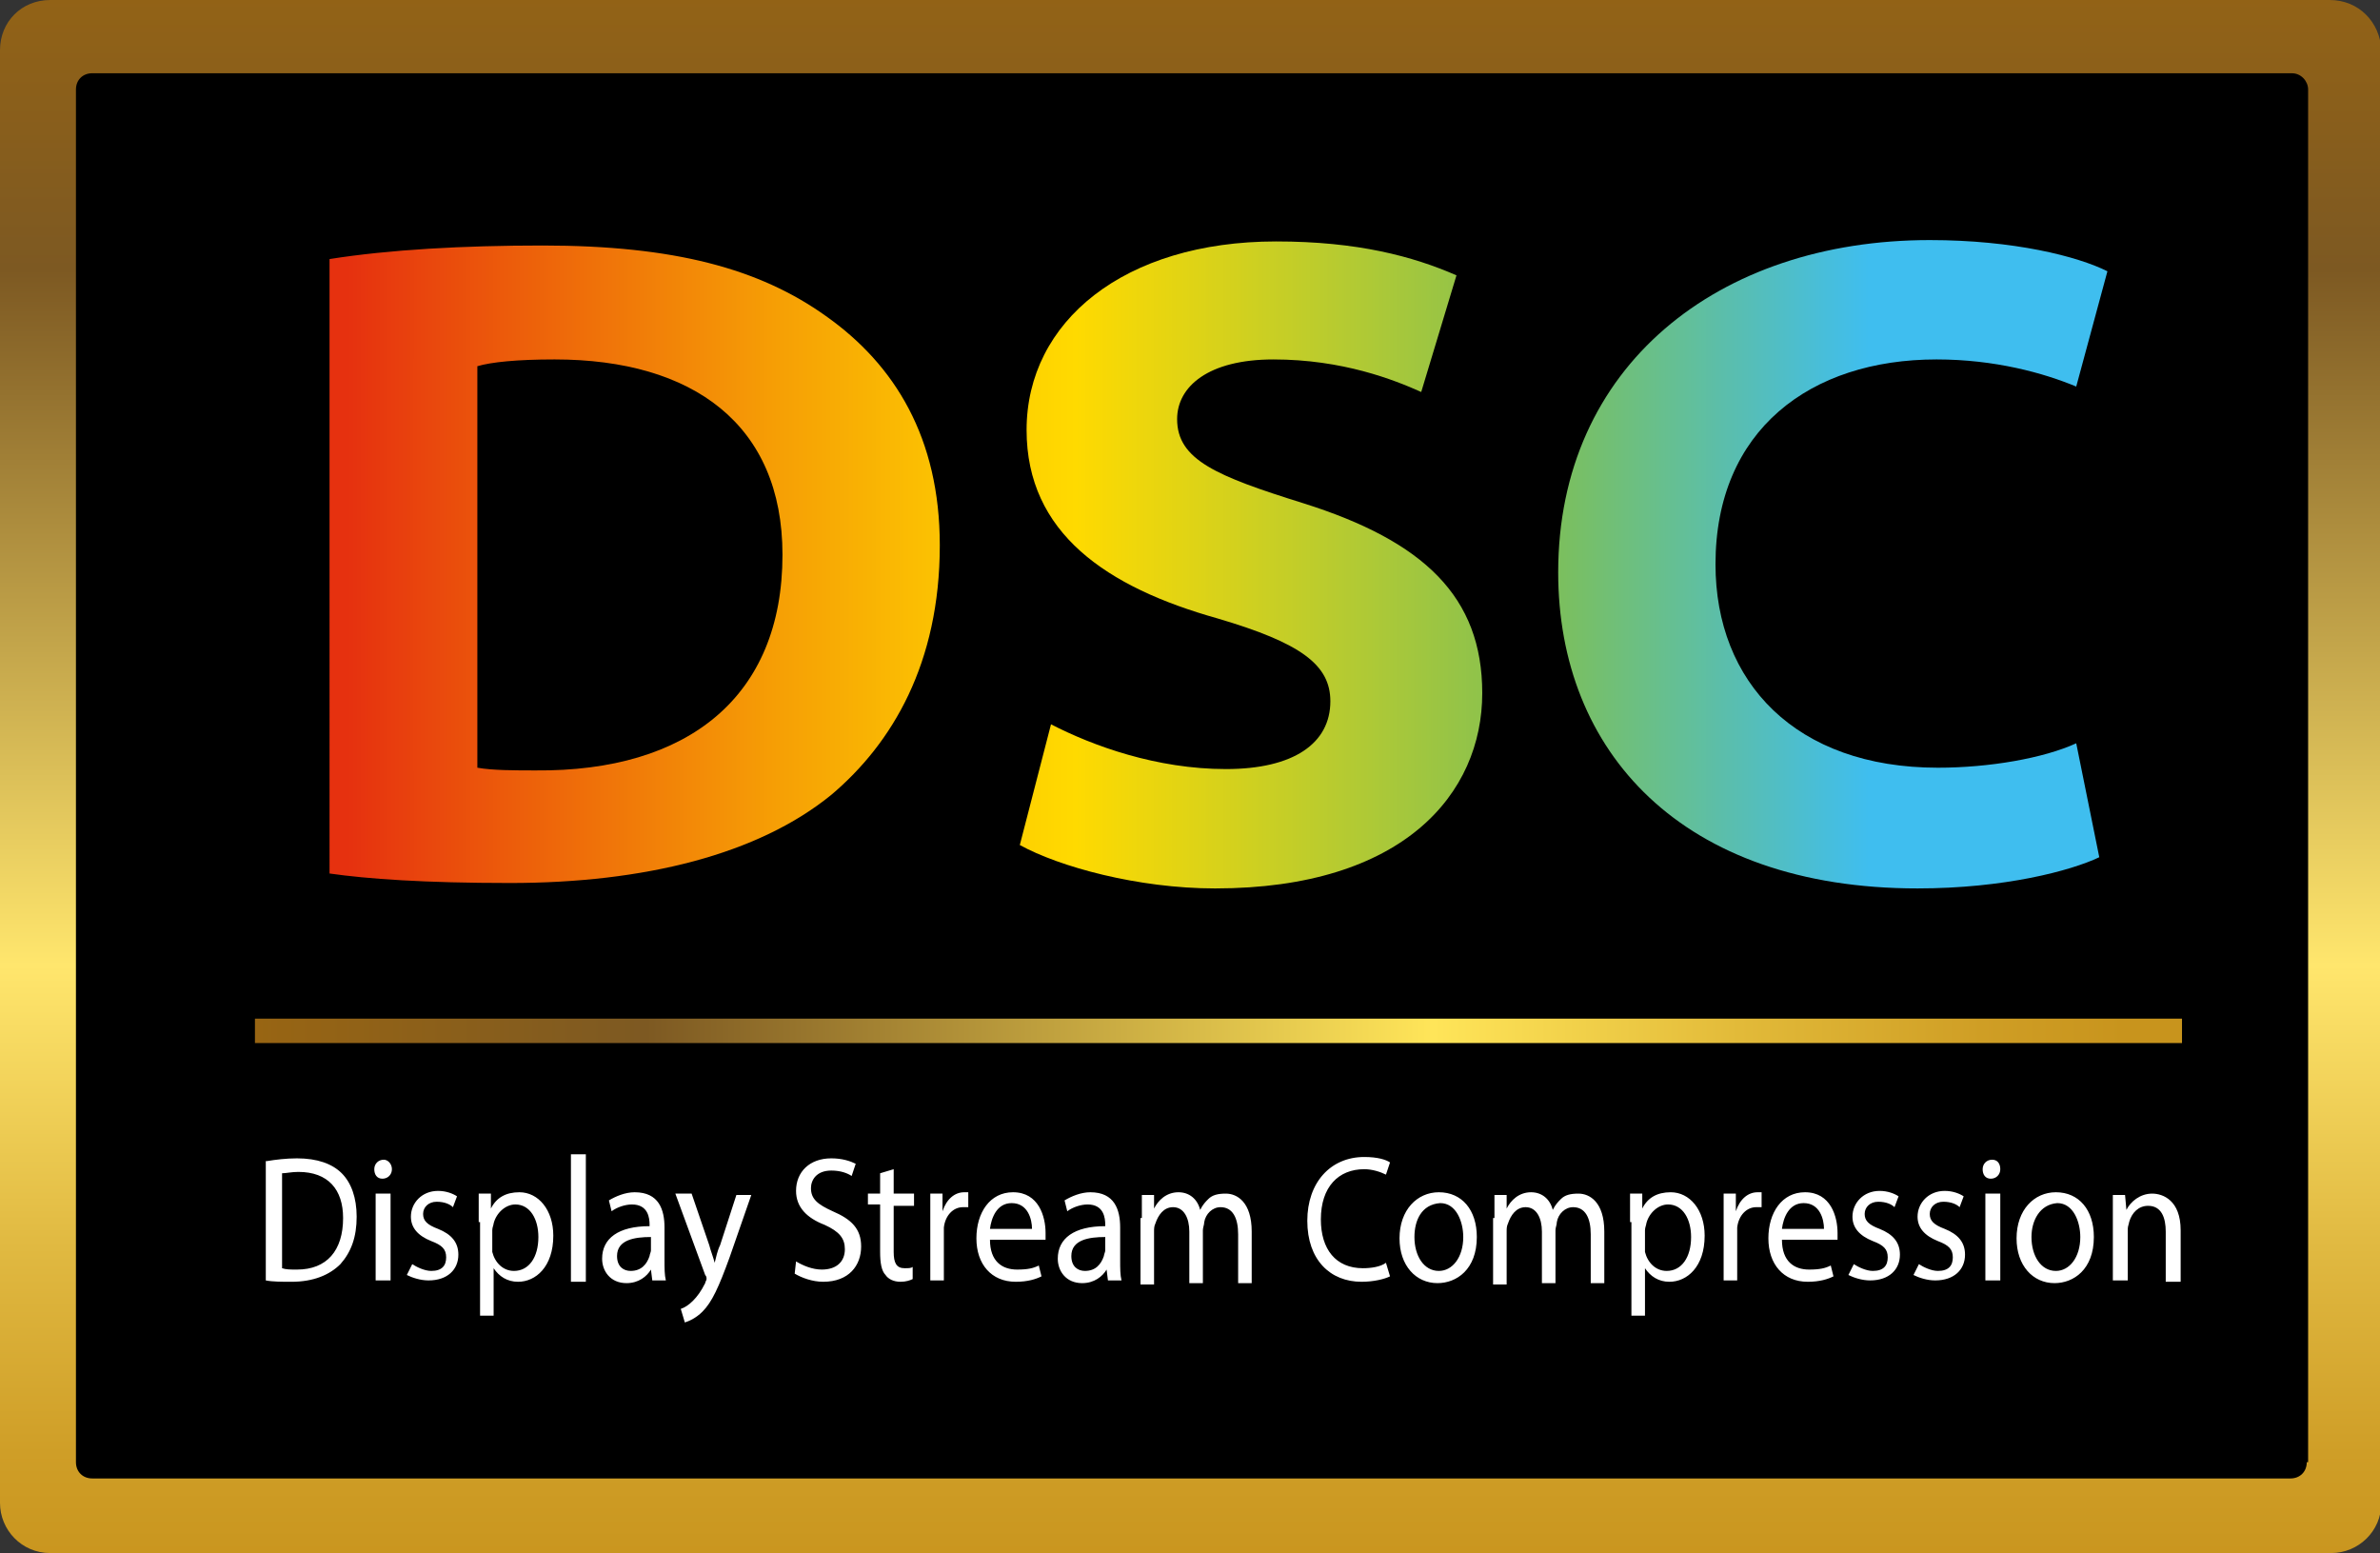 <svg version="1.1" id="圖層_1" xmlns="http://www.w3.org/2000/svg" x="0" y="0" viewBox="0 0 175.5 114.5" style="enable-background:new 0 0 175.5 114.5" xml:space="preserve"><rect x="0" y="0" width="175.5" height="114.5" fill="#333333" stroke="none"/><style>.st2{fill:#fff}</style><path d="M3.8 3.5H172v107.6H3.8z"/><linearGradient id="SVGID_1_" gradientUnits="userSpaceOnUse" x1="87.754" y1="-5.646" x2="87.754" y2="120.049"><stop offset="0" style="stop-color:#986513"/><stop offset=".203" style="stop-color:#7d5922"/><stop offset=".611" style="stop-color:#ffe66d"/><stop offset=".772" style="stop-color:#e1ba42"/><stop offset=".897" style="stop-color:#cf9e27"/><stop offset=".97" style="stop-color:#c8941d"/></linearGradient><path d="M171.8 0H3.7C1.6 0 0 1.6 0 3.7v107.1c0 2 1.6 3.7 3.7 3.7h168.2c2 0 3.7-1.6 3.7-3.7V3.7c-.1-2.1-1.7-3.7-3.8-3.7zm-1.7 107.8c0 .7-.5 1.2-1.2 1.2H6.8c-.7 0-1.2-.5-1.2-1.2V6.6c0-.7.5-1.2 1.2-1.2H169c.7 0 1.2.6 1.2 1.2v101.2z" style="fill:url(#SVGID_1_)"/><linearGradient id="SVGID_00000165941410982098148640000004538210209658597773_" gradientUnits="userSpaceOnUse" x1="18.827" y1="76.006" x2="160.94" y2="76.006"><stop offset="0" style="stop-color:#986513"/><stop offset=".203" style="stop-color:#7d5922"/><stop offset=".611" style="stop-color:#ffe559"/><stop offset=".77" style="stop-color:#e2ba39"/><stop offset=".896" style="stop-color:#cf9e25"/><stop offset=".97" style="stop-color:#c8941d"/></linearGradient><path style="fill:url(#SVGID_00000165941410982098148640000004538210209658597773_)" d="M18.8 75.1h142.1v1.8H18.8z"/><g><path class="st2" d="M19.7 85.6c.6-.1 1.4-.2 2.2-.2 1.5 0 2.6.4 3.3 1.1.7.7 1.1 1.8 1.1 3.2 0 1.5-.4 2.6-1.2 3.5-.8.8-2 1.3-3.6 1.3-.7 0-1.4 0-1.9-.1v-8.8zm1.1 7.9c.3.1.6.1 1.1.1 2.2 0 3.4-1.4 3.4-3.8 0-2.1-1.1-3.4-3.3-3.4-.5 0-.9.1-1.2.1v7zM28.9 86.2c0 .4-.3.7-.7.7-.4 0-.6-.3-.6-.7 0-.4.3-.7.7-.7.3 0 .6.3.6.7zm-1.2 8.2V88h1.1v6.4h-1.1zM30.4 93.2c.3.2.9.5 1.4.5.8 0 1.1-.4 1.1-1s-.3-.9-1.1-1.2c-1-.4-1.5-1-1.5-1.8 0-1 .8-1.9 2-1.9.6 0 1.1.2 1.4.4l-.3.8c-.2-.2-.6-.4-1.2-.4s-1 .4-1 .9.3.8 1.1 1.1c1 .4 1.5 1 1.5 1.9 0 1.1-.8 1.9-2.2 1.9-.6 0-1.2-.2-1.6-.4l.4-.8zM35.3 90.1V88h.9v1.1c.4-.8 1.1-1.2 2.1-1.2 1.4 0 2.5 1.3 2.5 3.2 0 2.3-1.3 3.4-2.6 3.4-.8 0-1.4-.4-1.8-1V97h-1v-6.9zm1 1.7v.5c.2.8.8 1.4 1.6 1.4 1.1 0 1.8-1 1.8-2.5 0-1.3-.6-2.4-1.7-2.4-.7 0-1.4.6-1.6 1.4 0 .1-.1.3-.1.5v1.1zM42.1 85.1h1.1v9.4h-1.1v-9.4zM48.1 94.4l-.1-.8c-.3.5-.9 1-1.8 1-1.2 0-1.8-.9-1.8-1.8 0-1.5 1.2-2.4 3.5-2.4v-.1c0-.5-.1-1.5-1.3-1.5-.5 0-1.1.2-1.5.5l-.2-.8c.5-.3 1.2-.6 1.9-.6 1.8 0 2.2 1.3 2.2 2.6v2.4c0 .6 0 1.1.1 1.5h-1zm-.1-3.2c-1.2 0-2.5.2-2.5 1.4 0 .8.5 1.1 1 1.1.8 0 1.2-.5 1.4-1.1 0-.1.1-.3.1-.4v-1zM51 88l1.3 3.8c.1.4.3.9.4 1.3.1-.4.2-.9.4-1.3l1.2-3.7h1.1l-1.6 4.6c-.8 2.2-1.3 3.3-2 4-.5.5-1 .7-1.3.8l-.3-1c.3-.1.6-.3.9-.6.3-.3.6-.7.9-1.3 0-.1.1-.2.1-.3 0-.1 0-.2-.1-.3l-2.2-6H51zM58.7 93c.5.3 1.2.6 1.9.6 1.1 0 1.7-.6 1.7-1.5 0-.8-.4-1.3-1.5-1.8-1.3-.5-2.1-1.3-2.1-2.5 0-1.4 1-2.4 2.6-2.4.8 0 1.4.2 1.8.4l-.3.9c-.3-.2-.8-.4-1.5-.4-1.1 0-1.5.7-1.5 1.3 0 .8.5 1.2 1.6 1.7 1.4.6 2.1 1.3 2.1 2.6 0 1.4-.9 2.6-2.8 2.6-.8 0-1.6-.3-2.1-.6l.1-.9zM65.9 86.2V88h1.5v.9h-1.5v3.4c0 .8.2 1.2.8 1.2.3 0 .5 0 .6-.1v.9c-.2.1-.5.2-.9.2-.5 0-.9-.2-1.1-.5-.3-.3-.4-.9-.4-1.7v-3.5H64V88h.9v-1.5l1-.3zM68.6 90v-2h.9v1.3c.3-.9.9-1.4 1.6-1.4h.3V89H71c-.7 0-1.3.6-1.4 1.5v3.9h-1V90zM73 91.4c0 1.6.9 2.2 2 2.2.8 0 1.2-.1 1.6-.3l.2.8c-.4.2-1 .4-1.9.4-1.8 0-2.9-1.3-2.9-3.2 0-1.9 1-3.4 2.7-3.4 1.9 0 2.4 1.8 2.4 3v.5H73zm3.1-.8c0-.7-.3-1.9-1.5-1.9-1.1 0-1.5 1.1-1.6 1.9h3.1zM81.7 94.4l-.1-.8c-.3.5-.9 1-1.8 1-1.2 0-1.8-.9-1.8-1.8 0-1.5 1.2-2.4 3.5-2.4v-.1c0-.5-.1-1.5-1.3-1.5-.5 0-1.1.2-1.5.5l-.2-.8c.5-.3 1.2-.6 1.9-.6 1.8 0 2.2 1.3 2.2 2.6v2.4c0 .6 0 1.1.1 1.5h-1zm-.2-3.2c-1.2 0-2.5.2-2.5 1.4 0 .8.5 1.1 1 1.1.8 0 1.2-.5 1.4-1.1 0-.1.1-.3.1-.4v-1zM84.2 89.8v-1.7h.9v1c.3-.6.9-1.2 1.8-1.2.8 0 1.4.5 1.6 1.3.2-.4.4-.6.6-.8.3-.3.7-.4 1.3-.4.8 0 1.9.6 1.9 2.8v3.8h-1V91c0-1.2-.4-2-1.3-2-.6 0-1.1.5-1.2 1.1 0 .2-.1.4-.1.6v3.9h-1v-3.8c0-1-.4-1.8-1.2-1.8-.7 0-1.1.6-1.3 1.2-.1.2-.1.4-.1.6v3.9h-1v-4.9zM102.5 94.1c-.4.2-1.2.4-2.1.4-2.3 0-4-1.6-4-4.5 0-2.8 1.7-4.7 4.2-4.7 1 0 1.6.2 1.9.4l-.3.9c-.4-.2-1-.4-1.6-.4-1.9 0-3.2 1.3-3.2 3.7 0 2.2 1.1 3.6 3.1 3.6.6 0 1.3-.1 1.7-.4l.3 1zM108.9 91.2c0 2.4-1.5 3.4-2.9 3.4-1.6 0-2.8-1.3-2.8-3.3 0-2.1 1.3-3.4 2.9-3.4 1.7 0 2.8 1.3 2.8 3.3zm-4.6 0c0 1.4.7 2.5 1.8 2.5 1 0 1.8-1 1.8-2.5 0-1.1-.5-2.5-1.7-2.5-1.4.1-1.9 1.3-1.9 2.5zM110.2 89.8v-1.7h.9v1c.3-.6.9-1.2 1.8-1.2.8 0 1.4.5 1.6 1.3.2-.4.4-.6.6-.8.3-.3.7-.4 1.3-.4.8 0 1.9.6 1.9 2.8v3.8h-1V91c0-1.2-.4-2-1.3-2-.6 0-1.1.5-1.2 1.1 0 .2-.1.4-.1.6v3.9h-1v-3.8c0-1-.4-1.8-1.2-1.8-.7 0-1.1.6-1.3 1.2-.1.2-.1.4-.1.6v3.9h-1v-4.9zM120.2 90.1V88h.9v1.1c.4-.8 1.1-1.2 2.1-1.2 1.4 0 2.5 1.3 2.5 3.2 0 2.3-1.3 3.4-2.6 3.4-.8 0-1.4-.4-1.8-1V97h-1v-6.9zm1.1 1.7v.5c.2.8.8 1.4 1.6 1.4 1.1 0 1.8-1 1.8-2.5 0-1.3-.6-2.4-1.7-2.4-.7 0-1.4.6-1.6 1.4 0 .1-.1.3-.1.5v1.1zM127.1 90v-2h.9v1.3c.3-.9.9-1.4 1.6-1.4h.3V89h-.4c-.7 0-1.3.6-1.4 1.5v3.9h-1V90zM131.4 91.4c0 1.6.9 2.2 2 2.2.8 0 1.2-.1 1.6-.3l.2.8c-.4.2-1 .4-1.9.4-1.8 0-2.9-1.3-2.9-3.2 0-1.9 1-3.4 2.7-3.4 1.9 0 2.4 1.8 2.4 3v.5h-4.1zm3.1-.8c0-.7-.3-1.9-1.5-1.9-1.1 0-1.5 1.1-1.6 1.9h3.1zM136.7 93.2c.3.2.9.5 1.4.5.8 0 1.1-.4 1.1-1s-.3-.9-1.1-1.2c-1-.4-1.5-1-1.5-1.8 0-1 .8-1.9 2-1.9.6 0 1.1.2 1.4.4l-.3.8c-.2-.2-.6-.4-1.2-.4s-1 .4-1 .9.3.8 1.1 1.1c1 .4 1.5 1 1.5 1.9 0 1.1-.8 1.9-2.2 1.9-.6 0-1.2-.2-1.6-.4l.4-.8zM141.5 93.2c.3.2.9.5 1.4.5.8 0 1.1-.4 1.1-1s-.3-.9-1.1-1.2c-1-.4-1.5-1-1.5-1.8 0-1 .8-1.9 2-1.9.6 0 1.1.2 1.4.4l-.3.8c-.2-.2-.6-.4-1.2-.4s-1 .4-1 .9.3.8 1.1 1.1c1 .4 1.5 1 1.5 1.9 0 1.1-.8 1.9-2.2 1.9-.6 0-1.2-.2-1.6-.4l.4-.8zM147.5 86.2c0 .4-.3.7-.7.7-.4 0-.6-.3-.6-.7 0-.4.3-.7.7-.7.4 0 .6.3.6.7zm-1.1 8.2V88h1.1v6.4h-1.1zM154.4 91.2c0 2.4-1.5 3.4-2.9 3.4-1.6 0-2.8-1.3-2.8-3.3 0-2.1 1.3-3.4 2.9-3.4 1.7 0 2.8 1.3 2.8 3.3zm-4.6 0c0 1.4.7 2.5 1.8 2.5 1 0 1.8-1 1.8-2.5 0-1.1-.5-2.5-1.7-2.5-1.3.1-1.9 1.3-1.9 2.5zM155.8 89.8v-1.7h.9l.1 1.1c.3-.6 1-1.2 1.9-1.2.8 0 2.1.5 2.1 2.7v3.8h-1.1v-3.7c0-1-.3-1.9-1.3-1.9-.7 0-1.2.5-1.4 1.2 0 .1-.1.3-.1.5v3.8h-1.1v-4.6z"/></g><g><path d="M24.3 19.1c4.4-.7 9.9-1 15.7-1 9.7 0 16 1.7 20.9 5.2 5.1 3.6 8.4 9 8.4 16.9 0 8.7-3.5 14.6-8 18.4-5.4 4.4-13.8 6.5-23.7 6.5-6.3 0-10.5-.3-13.3-.7V19.1zm10.9 37.5c1.1.2 2.8.2 4.3.2 11.2.1 18.2-5.4 18.2-15.9 0-9.6-6.6-14.4-16.8-14.4-2.8 0-4.7.2-5.7.5v29.6zM77.5 53.4c3.1 1.6 7.8 3.3 12.9 3.3 5 0 7.7-1.9 7.7-5 0-2.7-2.2-4.3-8.3-6.1-8.2-2.3-14.1-6.3-14.1-13.9 0-8 7.2-13.9 18.4-13.9 6 0 10.1 1.1 13.3 2.5l-2.6 8.6c-2-.9-5.8-2.4-10.9-2.4-4.8 0-7.1 2-7.1 4.4 0 3 2.9 4.2 9.3 6.2 8.9 2.8 13.2 6.9 13.2 14 0 7.4-5.8 14.4-19.7 14.4-5.7 0-11.5-1.6-14.4-3.2l2.3-8.9zM154.8 63.2c-2.1 1-7 2.3-13.4 2.3-17.4 0-26.5-10.1-26.5-23.3 0-15.2 11.8-24.5 27.4-24.5 6.2 0 10.9 1.2 13.1 2.3l-2.3 8.5c-2.4-1-6-2-10.3-2-9.3 0-16.3 5.2-16.3 15.1 0 8.7 5.9 15 16.4 15 3.8 0 7.8-.7 10.2-1.8l1.7 8.4z"/><g><linearGradient id="SVGID_00000150794292061124685640000000941798486595696778_" gradientUnits="userSpaceOnUse" x1="24.331" y1="41.596" x2="155.351" y2="41.596"><stop offset=".01" style="stop-color:#e6310f"/><stop offset=".099" style="stop-color:#ec5b0b"/><stop offset=".252" style="stop-color:#f69f05"/><stop offset=".363" style="stop-color:#fdca01"/><stop offset=".42" style="stop-color:#ffda00"/><stop offset=".683" style="stop-color:#7ebf56"/><stop offset=".866" style="stop-color:#3fbeef"/></linearGradient><path style="fill:url(#SVGID_00000150794292061124685640000000941798486595696778_)" d="M24.3 19.1c4.4-.7 9.9-1 15.7-1 9.7 0 16 1.7 20.9 5.2 5.1 3.6 8.4 9 8.4 16.9 0 8.7-3.5 14.6-8 18.4-5.4 4.4-13.8 6.5-23.7 6.5-6.3 0-10.5-.3-13.3-.7V19.1zm10.9 37.5c1.1.2 2.8.2 4.3.2 11.2.1 18.2-5.4 18.2-15.9 0-9.6-6.6-14.4-16.8-14.4-2.8 0-4.7.2-5.7.5v29.6z"/><linearGradient id="SVGID_00000147214563246527538930000005131623720910536377_" gradientUnits="userSpaceOnUse" x1="24.331" y1="41.596" x2="155.351" y2="41.596"><stop offset=".01" style="stop-color:#e6310f"/><stop offset=".099" style="stop-color:#ec5b0b"/><stop offset=".252" style="stop-color:#f69f05"/><stop offset=".363" style="stop-color:#fdca01"/><stop offset=".42" style="stop-color:#ffda00"/><stop offset=".683" style="stop-color:#7ebf56"/><stop offset=".866" style="stop-color:#3fbeef"/></linearGradient><path style="fill:url(#SVGID_00000147214563246527538930000005131623720910536377_)" d="M77.5 53.4c3.1 1.6 7.8 3.3 12.9 3.3 5 0 7.7-1.9 7.7-5 0-2.7-2.2-4.3-8.3-6.1-8.2-2.3-14.1-6.3-14.1-13.9 0-8 7.2-13.9 18.4-13.9 6 0 10.1 1.1 13.3 2.5l-2.6 8.6c-2-.9-5.8-2.4-10.9-2.4-4.8 0-7.1 2-7.1 4.4 0 3 2.9 4.2 9.3 6.2 8.9 2.8 13.2 6.9 13.2 14 0 7.4-5.8 14.4-19.7 14.4-5.7 0-11.5-1.6-14.4-3.2l2.3-8.9z"/><linearGradient id="SVGID_00000109013763350129019450000009088702128892309121_" gradientUnits="userSpaceOnUse" x1="24.331" y1="41.596" x2="155.351" y2="41.596"><stop offset=".01" style="stop-color:#e6310f"/><stop offset=".099" style="stop-color:#ec5b0b"/><stop offset=".252" style="stop-color:#f69f05"/><stop offset=".363" style="stop-color:#fdca01"/><stop offset=".42" style="stop-color:#ffda00"/><stop offset=".683" style="stop-color:#7ebf56"/><stop offset=".866" style="stop-color:#3fbeef"/></linearGradient><path style="fill:url(#SVGID_00000109013763350129019450000009088702128892309121_)" d="M154.8 63.2c-2.1 1-7 2.3-13.4 2.3-17.4 0-26.5-10.1-26.5-23.3 0-15.2 11.8-24.5 27.4-24.5 6.2 0 10.9 1.2 13.1 2.3l-2.3 8.5c-2.4-1-6-2-10.3-2-9.3 0-16.3 5.2-16.3 15.1 0 8.7 5.9 15 16.4 15 3.8 0 7.8-.7 10.2-1.8l1.7 8.4z"/></g></g></svg>